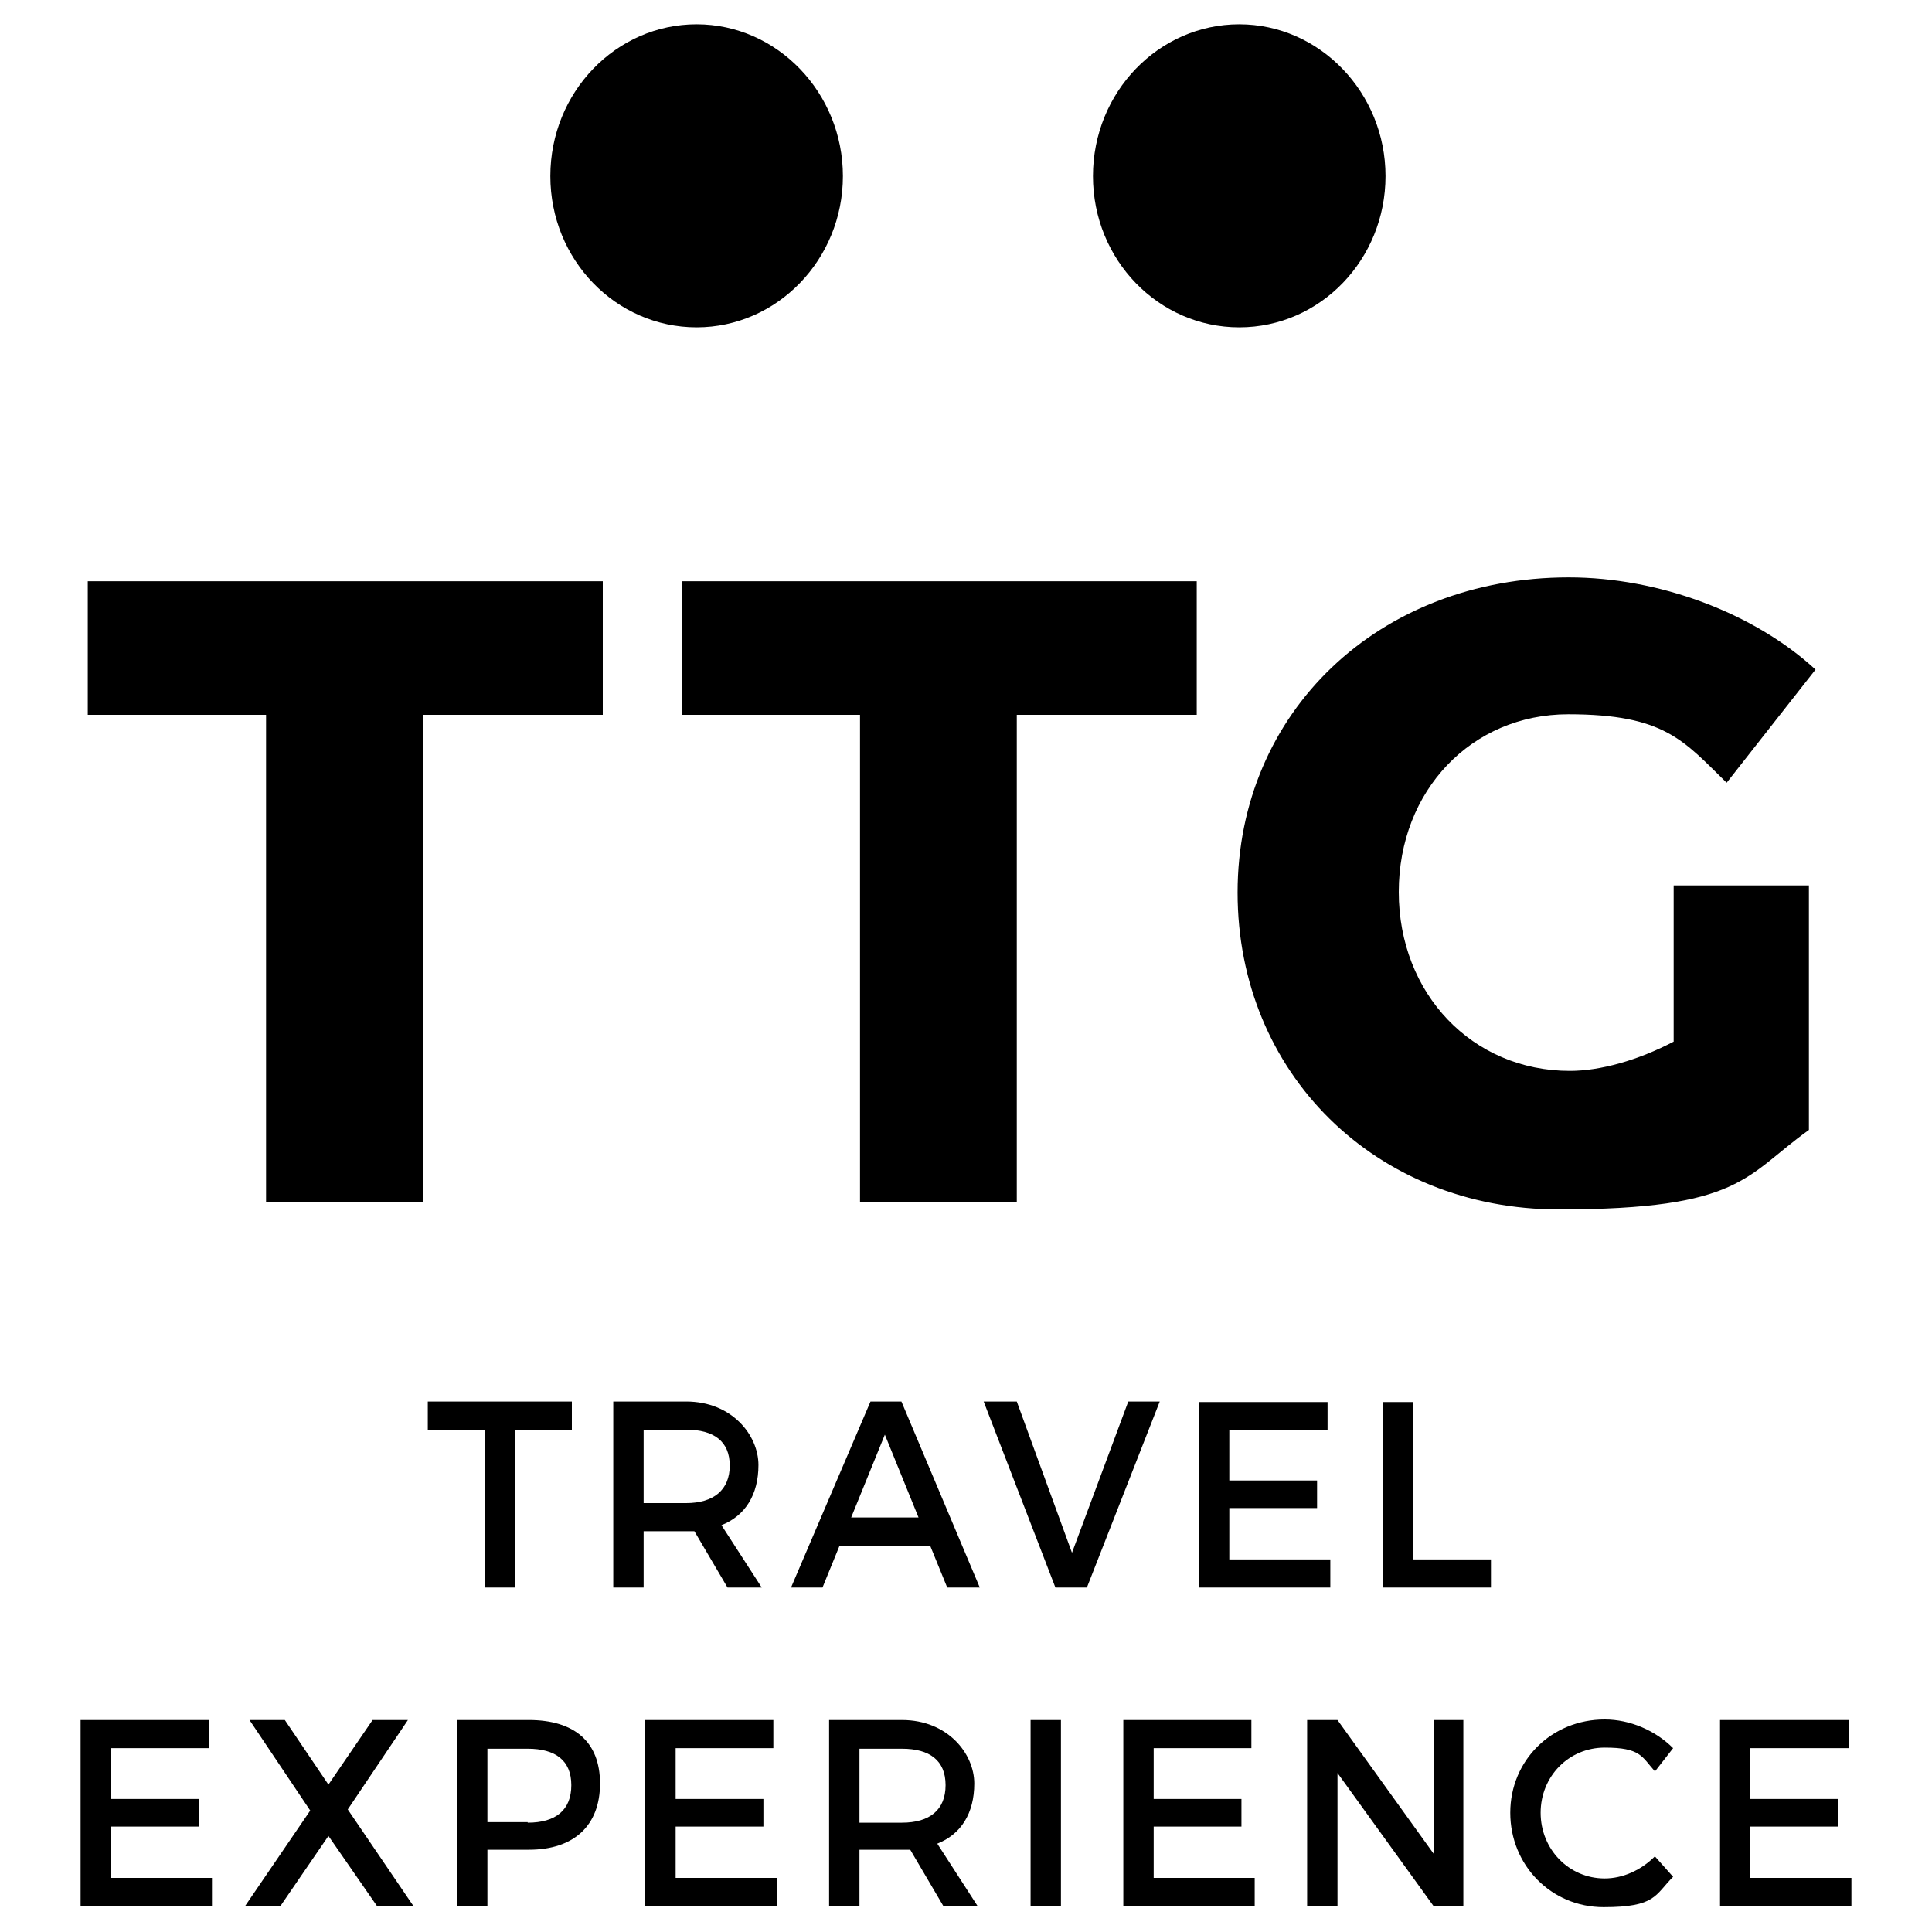 <?xml version="1.0" encoding="UTF-8"?>
<svg id="Livello_1" xmlns="http://www.w3.org/2000/svg" version="1.1" viewBox="0 0 350 350">
  <!-- Generator: Adobe Illustrator 29.4.0, SVG Export Plug-In . SVG Version: 2.1.0 Build 152)  -->
  <path d="M126.2,59.3c14.6,0,26.5-12.3,26.5-27.4s-11.9-27.5-26.5-27.5-26.5,12.3-26.5,27.5,11.9,27.4,26.5,27.4"/>
  <path d="M224.5,59.3c14.7,0,26.5-12.3,26.5-27.4s-11.9-27.5-26.5-27.5-26.5,12.3-26.5,27.5,11.9,27.4,26.5,27.4"/>
  <path d="M15.9,105.3v24.2h32.3v88.2h28.4v-88.2h32.6v-24.2H15.9ZM123.5,105.3v24.2h32.3v88.2h28.4v-88.2h32.6v-24.2h-93.2ZM303.2,188.7c-6.5,3.4-13.3,5.3-18.8,5.3-17.7,0-31-14-31-32.4s13.2-32.2,30.7-32.2,20.9,4.8,28.7,12.4l16.1-20.5c-11.2-10.3-28.4-16.7-44.7-16.7-34.4,0-60,24.4-60,57.1s25,57.4,58.2,57.4,33.7-6.1,45.3-14.4v-44.3h-24.5v28.4Z"/>
  <path d="M14.6,311.6v33.7h23.8v-5.1h-18.3v-9.3h15.9v-5h-15.9v-9.2h17.8v-5.1H14.6ZM45.2,311.6l11,16.4-11.8,17.3h6.4l8.7-12.7,8.8,12.7h6.6l-11.9-17.5,10.9-16.2h-6.4l-8,11.7-7.9-11.7h-6.4ZM95.8,311.6h-13v33.7h5.5v-10.2h7.5c8.2,0,12.9-4.4,12.9-12s-4.7-11.5-12.9-11.5M95.6,330.1h-7.3v-13.3h7.3c5,0,7.9,2.1,7.9,6.6s-2.8,6.8-7.9,6.8M116.9,311.6v33.7h23.8v-5.1h-18.3v-9.3h15.9v-5h-15.9v-9.2h17.7v-5.1h-23.2ZM177.1,345.3l-7.3-11.3c4.3-1.7,6.7-5.5,6.7-10.9s-4.8-11.5-13.1-11.5h-13.2v33.7h5.5v-10.2h7.7c.5,0,1,0,1.5,0l6,10.2h6.2ZM155.7,330.1v-13.3h7.7c5,0,7.9,2.1,7.9,6.6s-2.9,6.8-7.9,6.8h-7.7ZM186.7,345.3h5.5v-33.7h-5.5v33.7ZM203.5,311.6v33.7h23.8v-5.1h-18.3v-9.3h15.9v-5h-15.9v-9.2h17.7v-5.1h-23.2ZM236.8,311.6v33.7h5.5v-24.1l17.4,24.1h5.4v-33.7h-5.4v24.2l-17.4-24.2h-5.4ZM299.9,320.8l3.2-4.1c-3.2-3.2-7.8-5.2-12.4-5.2-9.6,0-17.1,7.4-17.1,16.9s7.4,17.1,16.9,17.1,9.3-2.2,12.6-5.5l-3.3-3.7c-2.5,2.5-5.8,4-9.1,4-6.5,0-11.6-5.3-11.6-11.9s5.1-11.8,11.6-11.8,6.7,1.6,9.1,4.3M311.6,311.6v33.7h23.8v-5.1h-18.3v-9.3h15.9v-5h-15.9v-9.2h17.8v-5.1h-23.2Z"/>
  <path d="M77.5,253.9v5.1h10.3v28.6h5.5v-28.6h10.3v-5.1h-26.1ZM138,287.6l-7.3-11.3c4.3-1.7,6.7-5.5,6.7-10.9s-4.8-11.5-13.1-11.5h-13.2v33.7h5.5v-10.2h7.7c.5,0,1,0,1.5,0l6,10.2h6.2ZM116.6,272.3v-13.3h7.7c5,0,7.9,2.1,7.9,6.5s-2.9,6.8-7.9,6.8h-7.7ZM171.6,287.6h5.9l-14.2-33.7h-5.6l-14.4,33.7h5.7l3.1-7.6h16.4l3.1,7.6ZM154.2,274.9l6.1-15,6.1,15h-12.3ZM178.2,253.9l13,33.7h5.7l13.2-33.7h-5.7l-10.2,27.4-10-27.4h-5.9ZM217.2,253.9v33.7h23.8v-5.1h-18.3v-9.3h15.9v-5h-15.9v-9.1h17.8v-5.1h-23.2ZM250.5,253.9v33.7h19.6v-5.1h-14.1v-28.5h-5.5Z"/>
</svg>